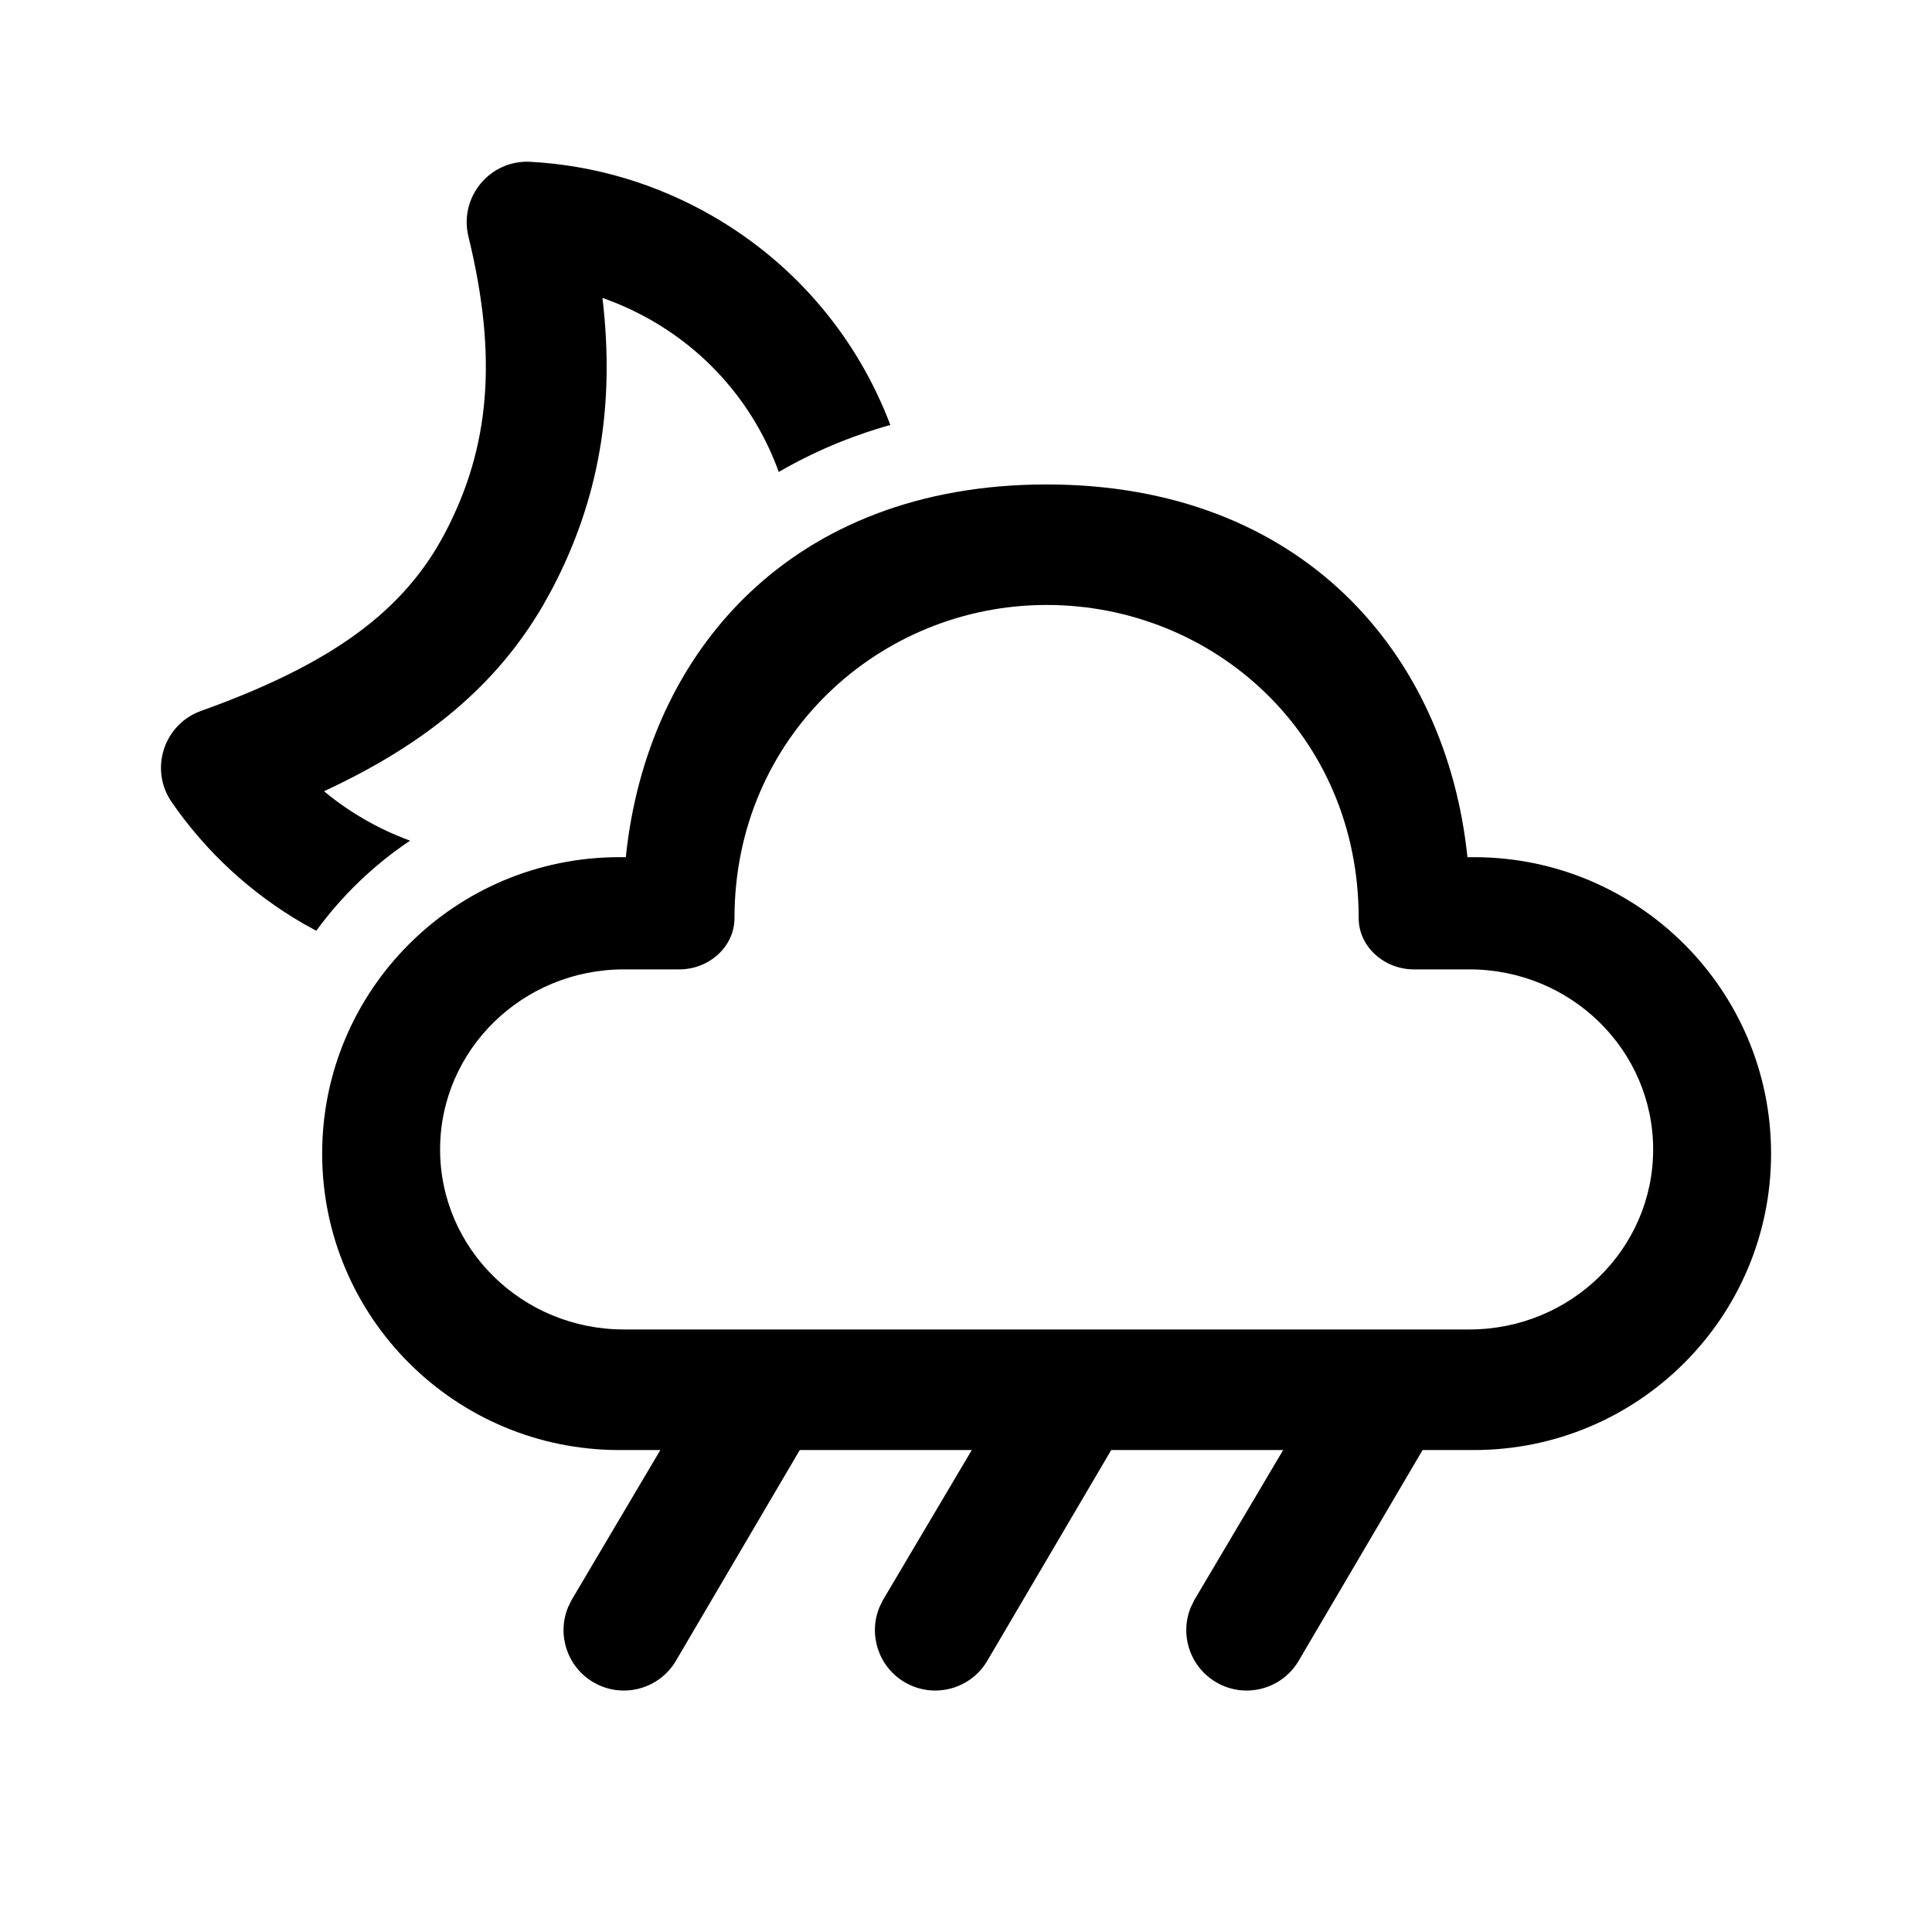 <svg xmlns="http://www.w3.org/2000/svg" viewBox="0 0 24 24" fill="none"><path d="M13.001 6.018C16.17 6.018 17.967 8.115 18.229 10.648L18.309 10.648C20.348 10.648 22.001 12.296 22.001 14.33C22.001 16.364 20.348 18.013 18.309 18.013L17.672 18.013L16.136 20.625C15.929 20.984 15.47 21.107 15.112 20.9C14.783 20.71 14.652 20.309 14.792 19.967L14.837 19.875L15.94 18.013H13.804L12.268 20.625C12.061 20.984 11.602 21.107 11.243 20.9C10.915 20.71 10.784 20.309 10.924 19.967L10.969 19.875L12.072 18.013H9.935L8.4 20.625C8.193 20.984 7.734 21.107 7.375 20.9C7.047 20.71 6.916 20.309 7.056 19.967L7.101 19.875L8.203 18.013L7.694 18.013C5.655 18.013 4.002 16.364 4.002 14.33C4.002 12.296 5.655 10.648 7.694 10.648L7.774 10.648C8.037 8.098 9.833 6.018 13.001 6.018ZM13.001 7.515C10.93 7.515 9.124 9.149 9.124 11.405C9.124 11.762 8.806 12.042 8.44 12.042L7.75 12.042C6.489 12.042 5.467 13.044 5.467 14.279C5.467 15.514 6.489 16.515 7.75 16.515H18.253C19.514 16.515 20.536 15.514 20.536 14.279C20.536 13.044 19.514 12.042 18.253 12.042L17.562 12.042C17.197 12.042 16.878 11.762 16.878 11.405C16.878 9.12 15.072 7.515 13.001 7.515ZM6.588 2.01C7.383 2.053 8.155 2.282 8.852 2.684C9.906 3.292 10.66 4.222 11.06 5.279C10.559 5.42 10.097 5.617 9.674 5.863C9.398 5.098 8.86 4.422 8.101 3.984C7.903 3.87 7.696 3.775 7.484 3.701C7.644 5.053 7.436 6.214 6.861 7.312L6.743 7.525C6.172 8.501 5.311 9.233 4.025 9.829C4.18 9.958 4.348 10.075 4.525 10.177C4.71 10.284 4.9 10.372 5.094 10.443C4.644 10.744 4.249 11.124 3.929 11.562L3.774 11.477C3.117 11.098 2.559 10.582 2.132 9.963C1.853 9.557 2.034 8.997 2.498 8.831C4.14 8.243 5.025 7.581 5.531 6.615C6.084 5.56 6.186 4.441 5.819 2.938C5.7 2.449 6.086 1.983 6.588 2.01Z" fill="currentColor"/></svg>